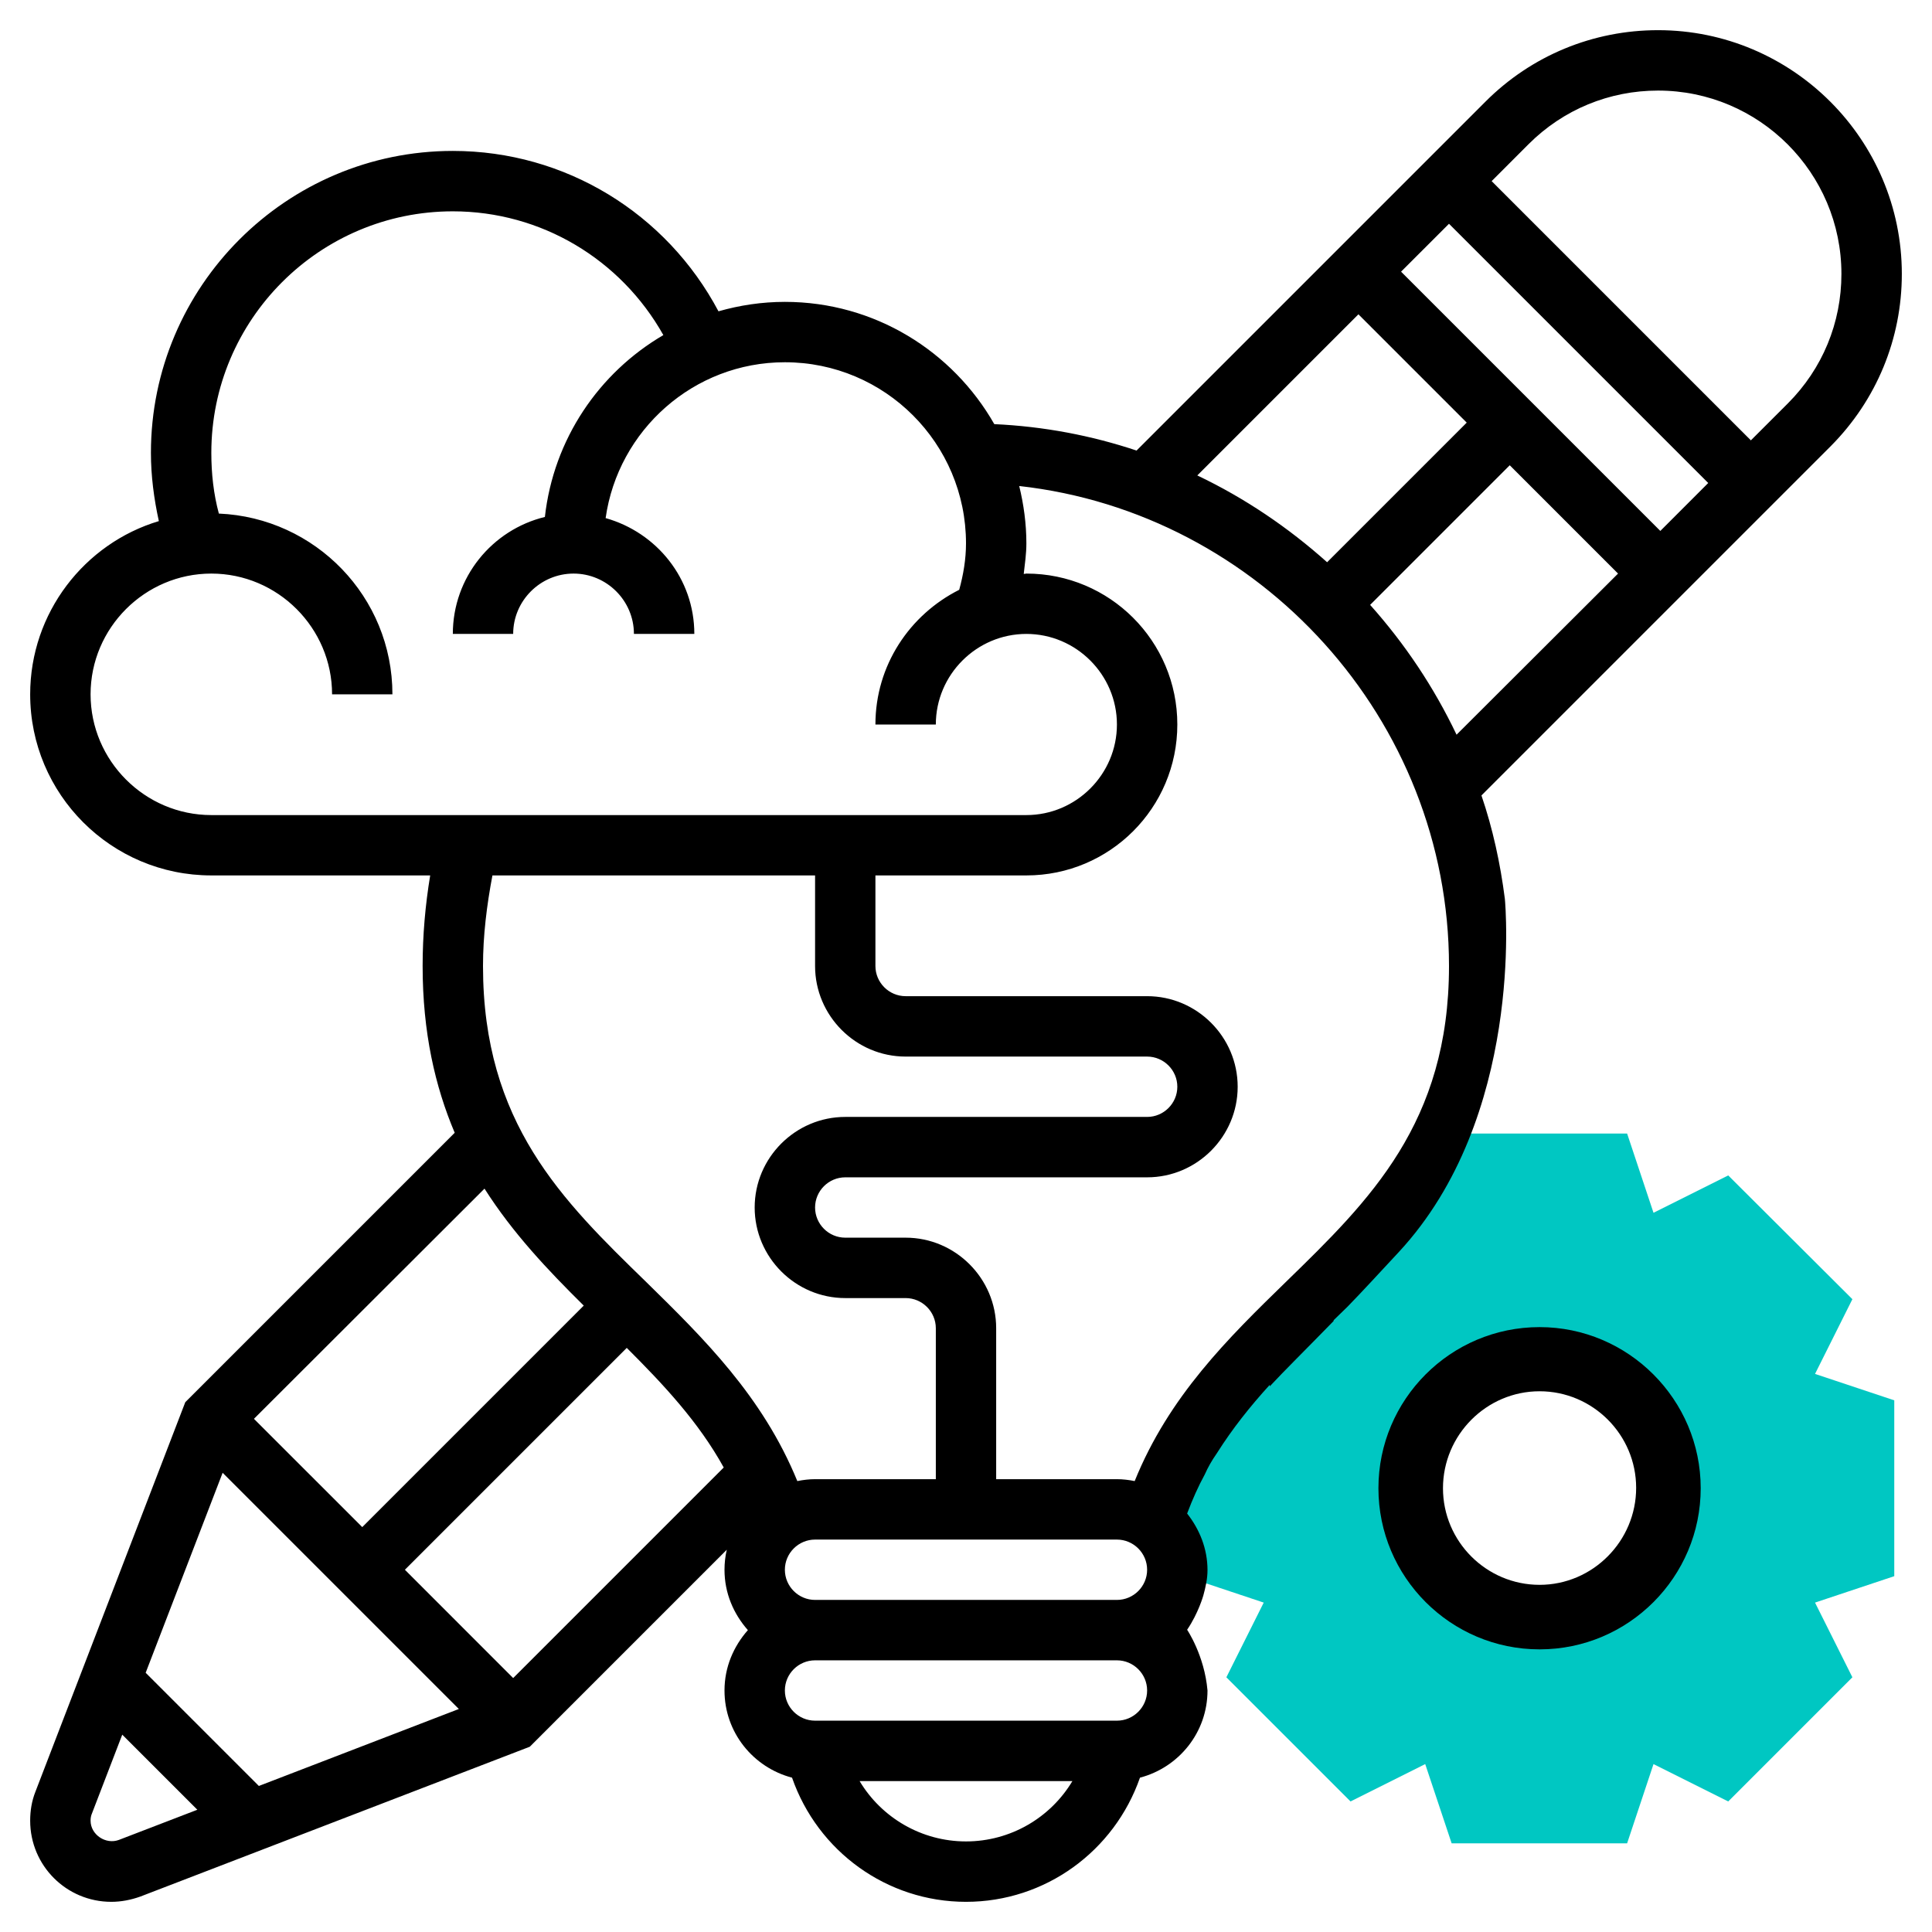 <?xml version="1.0" encoding="UTF-8"?> <svg xmlns="http://www.w3.org/2000/svg" width="68" height="68" viewBox="0 0 68 68" fill="none"> <path d="M66.672 49.287L63.883 48.357L65.198 45.727L60.828 41.371L58.198 42.686L57.269 39.897H51.093L50.163 42.686L48.105 43.297L45.143 46.378L44.479 48.37L41.69 49.3V55.476L44.479 56.406L43.164 59.035L47.534 63.405L50.163 62.09L51.093 64.879H57.269L58.198 62.09L60.828 63.405L65.198 59.035L63.883 56.406L66.672 55.476V49.287ZM54.188 56.91C51.677 56.91 49.645 54.878 49.645 52.368C49.645 49.858 51.677 47.826 54.188 47.826C56.698 47.826 58.73 49.858 58.73 52.368C58.73 54.878 56.698 56.91 54.188 56.91Z" fill="#00C7C2"></path> <path d="M54.188 58.052C57.322 58.052 59.859 55.502 59.859 52.381C59.859 49.26 57.309 46.71 54.188 46.71C51.053 46.71 48.516 49.26 48.516 52.381C48.516 55.502 51.053 58.052 54.188 58.052ZM54.188 48.968C56.06 48.968 57.587 50.495 57.587 52.368C57.587 54.24 56.06 55.781 54.188 55.781C52.315 55.781 50.788 54.254 50.788 52.381C50.788 50.508 52.315 48.968 54.188 48.968Z" fill="black"></path> <path d="M58.358 1.062C56.073 1.062 53.909 1.952 52.288 3.573L40.003 15.858C38.409 15.327 36.736 15.008 34.996 14.928C33.535 12.365 30.786 10.625 27.625 10.625C26.815 10.625 26.031 10.745 25.288 10.957C23.455 7.504 19.895 5.312 15.938 5.312C10.081 5.312 5.312 10.081 5.312 15.938C5.312 16.748 5.419 17.558 5.591 18.341C2.975 19.125 1.062 21.569 1.062 24.438C1.062 27.957 3.918 30.812 7.438 30.812H15.141C14.968 31.862 14.875 32.924 14.875 34C14.875 36.337 15.313 38.237 16.004 39.87L6.521 49.353L1.248 63.059C1.116 63.391 1.062 63.737 1.062 64.082C1.062 65.662 2.337 66.938 3.918 66.938C4.263 66.938 4.609 66.871 4.941 66.752L18.647 61.479L25.58 54.546C25.527 54.772 25.5 55.011 25.5 55.25C25.5 56.073 25.819 56.804 26.323 57.375C25.819 57.946 25.5 58.677 25.5 59.5C25.5 60.974 26.509 62.209 27.877 62.568C28.78 65.158 31.211 66.938 34 66.938C36.789 66.938 39.219 65.158 40.123 62.568C41.491 62.209 42.5 60.974 42.5 59.5C42.394 58.265 41.783 57.362 41.783 57.362C42.181 56.777 42.354 56.153 42.354 56.153C42.434 55.861 42.5 55.569 42.5 55.263C42.5 54.506 42.221 53.829 41.783 53.271C41.969 52.78 42.168 52.328 42.407 51.89C42.513 51.651 42.646 51.412 42.832 51.146C43.377 50.283 44.001 49.499 44.691 48.742V48.795C45.236 48.211 45.887 47.573 46.936 46.498C46.936 46.484 46.936 46.471 46.949 46.458C47.109 46.298 47.268 46.152 47.427 45.993C47.945 45.462 48.53 44.824 49.234 44.067C53.63 39.326 52.992 31.888 52.966 31.636C52.806 30.387 52.541 29.166 52.142 27.997L64.441 15.698C66.048 14.078 66.938 11.927 66.938 9.642C66.938 4.914 63.086 1.062 58.358 1.062ZM47.812 11.063L51.624 14.875L46.71 19.789C45.342 18.567 43.815 17.531 42.141 16.734L47.812 11.063ZM7.438 28.688C5.1 28.688 3.188 26.775 3.188 24.438C3.188 22.1 5.1 20.188 7.438 20.188C9.775 20.188 11.688 22.1 11.688 24.438H13.812C13.812 21.011 11.103 18.222 7.703 18.076C7.517 17.385 7.438 16.668 7.438 15.938C7.438 11.249 11.249 7.438 15.938 7.438C19.045 7.438 21.848 9.124 23.348 11.794C21.077 13.122 19.484 15.459 19.178 18.195C17.319 18.647 15.938 20.32 15.938 22.312H18.062C18.062 21.144 19.019 20.188 20.188 20.188C21.356 20.188 22.312 21.144 22.312 22.312H24.438C24.438 20.36 23.109 18.74 21.316 18.235C21.755 15.141 24.411 12.75 27.625 12.75C31.145 12.75 34 15.605 34 19.125C34 19.683 33.907 20.227 33.761 20.759C32.021 21.635 30.812 23.415 30.812 25.5H32.938C32.938 23.747 34.372 22.312 36.125 22.312C37.878 22.312 39.312 23.747 39.312 25.5C39.312 27.253 37.878 28.688 36.125 28.688H7.438ZM17.053 41.836C18.049 43.403 19.284 44.705 20.546 45.953L12.75 53.749L8.938 49.938L17.053 41.836ZM4.184 64.759C3.719 64.932 3.188 64.573 3.188 64.082C3.188 63.989 3.201 63.909 3.241 63.816L4.303 61.054L6.946 63.697L4.184 64.759ZM9.111 62.86L5.127 58.876L7.836 51.837L16.15 60.151L9.111 62.86ZM18.062 59.062L14.251 55.25L22.06 47.441C23.362 48.742 24.584 50.044 25.473 51.651L18.062 59.062ZM22.738 45.116C19.789 42.248 17 39.525 17 34C17 32.924 17.133 31.862 17.332 30.812H28.688V34C28.688 35.753 30.122 37.188 31.875 37.188H40.375C40.959 37.188 41.438 37.666 41.438 38.25C41.438 38.834 40.959 39.312 40.375 39.312H29.75C27.997 39.312 26.562 40.747 26.562 42.5C26.562 44.253 27.997 45.688 29.75 45.688H31.875C32.459 45.688 32.938 46.166 32.938 46.75V52.062H28.688C28.475 52.062 28.262 52.089 28.063 52.129C26.841 49.141 24.756 47.095 22.738 45.116ZM34 64.812C32.433 64.812 31.025 63.976 30.255 62.688H37.745C36.975 63.976 35.567 64.812 34 64.812ZM39.312 60.562H28.688C28.103 60.562 27.625 60.084 27.625 59.5C27.625 58.916 28.103 58.438 28.688 58.438H39.312C39.897 58.438 40.375 58.916 40.375 59.5C40.375 60.084 39.897 60.562 39.312 60.562ZM39.312 56.312H28.688C28.103 56.312 27.625 55.834 27.625 55.25C27.625 54.666 28.103 54.188 28.688 54.188H39.312C39.897 54.188 40.375 54.666 40.375 55.25C40.375 55.834 39.897 56.312 39.312 56.312ZM45.263 45.116C43.23 47.095 41.145 49.141 39.937 52.129C39.737 52.089 39.525 52.062 39.312 52.062H35.062V46.75C35.062 44.997 33.628 43.562 31.875 43.562H29.75C29.166 43.562 28.688 43.084 28.688 42.5C28.688 41.916 29.166 41.438 29.75 41.438H40.375C42.128 41.438 43.562 40.003 43.562 38.25C43.562 36.497 42.128 35.062 40.375 35.062H31.875C31.291 35.062 30.812 34.584 30.812 34V30.812H36.125C39.06 30.812 41.438 28.435 41.438 25.5C41.438 22.565 39.06 20.188 36.125 20.188C36.098 20.188 36.072 20.201 36.032 20.201C36.072 19.842 36.125 19.497 36.125 19.125C36.125 18.434 36.032 17.757 35.873 17.106C44.346 18.049 51 25.327 51 34C51 39.525 48.211 42.248 45.263 45.116ZM51.266 25.859C50.469 24.185 49.446 22.658 48.224 21.29L53.138 16.376L56.95 20.188L51.266 25.859ZM58.438 18.687L49.313 9.562L51 7.876L60.124 17L58.438 18.687ZM62.927 14.198L61.625 15.499L52.501 6.375L53.802 5.073C55.024 3.852 56.645 3.188 58.358 3.188C61.917 3.188 64.812 6.083 64.812 9.642C64.812 11.355 64.148 12.976 62.927 14.198Z" fill="black"></path> </svg> 